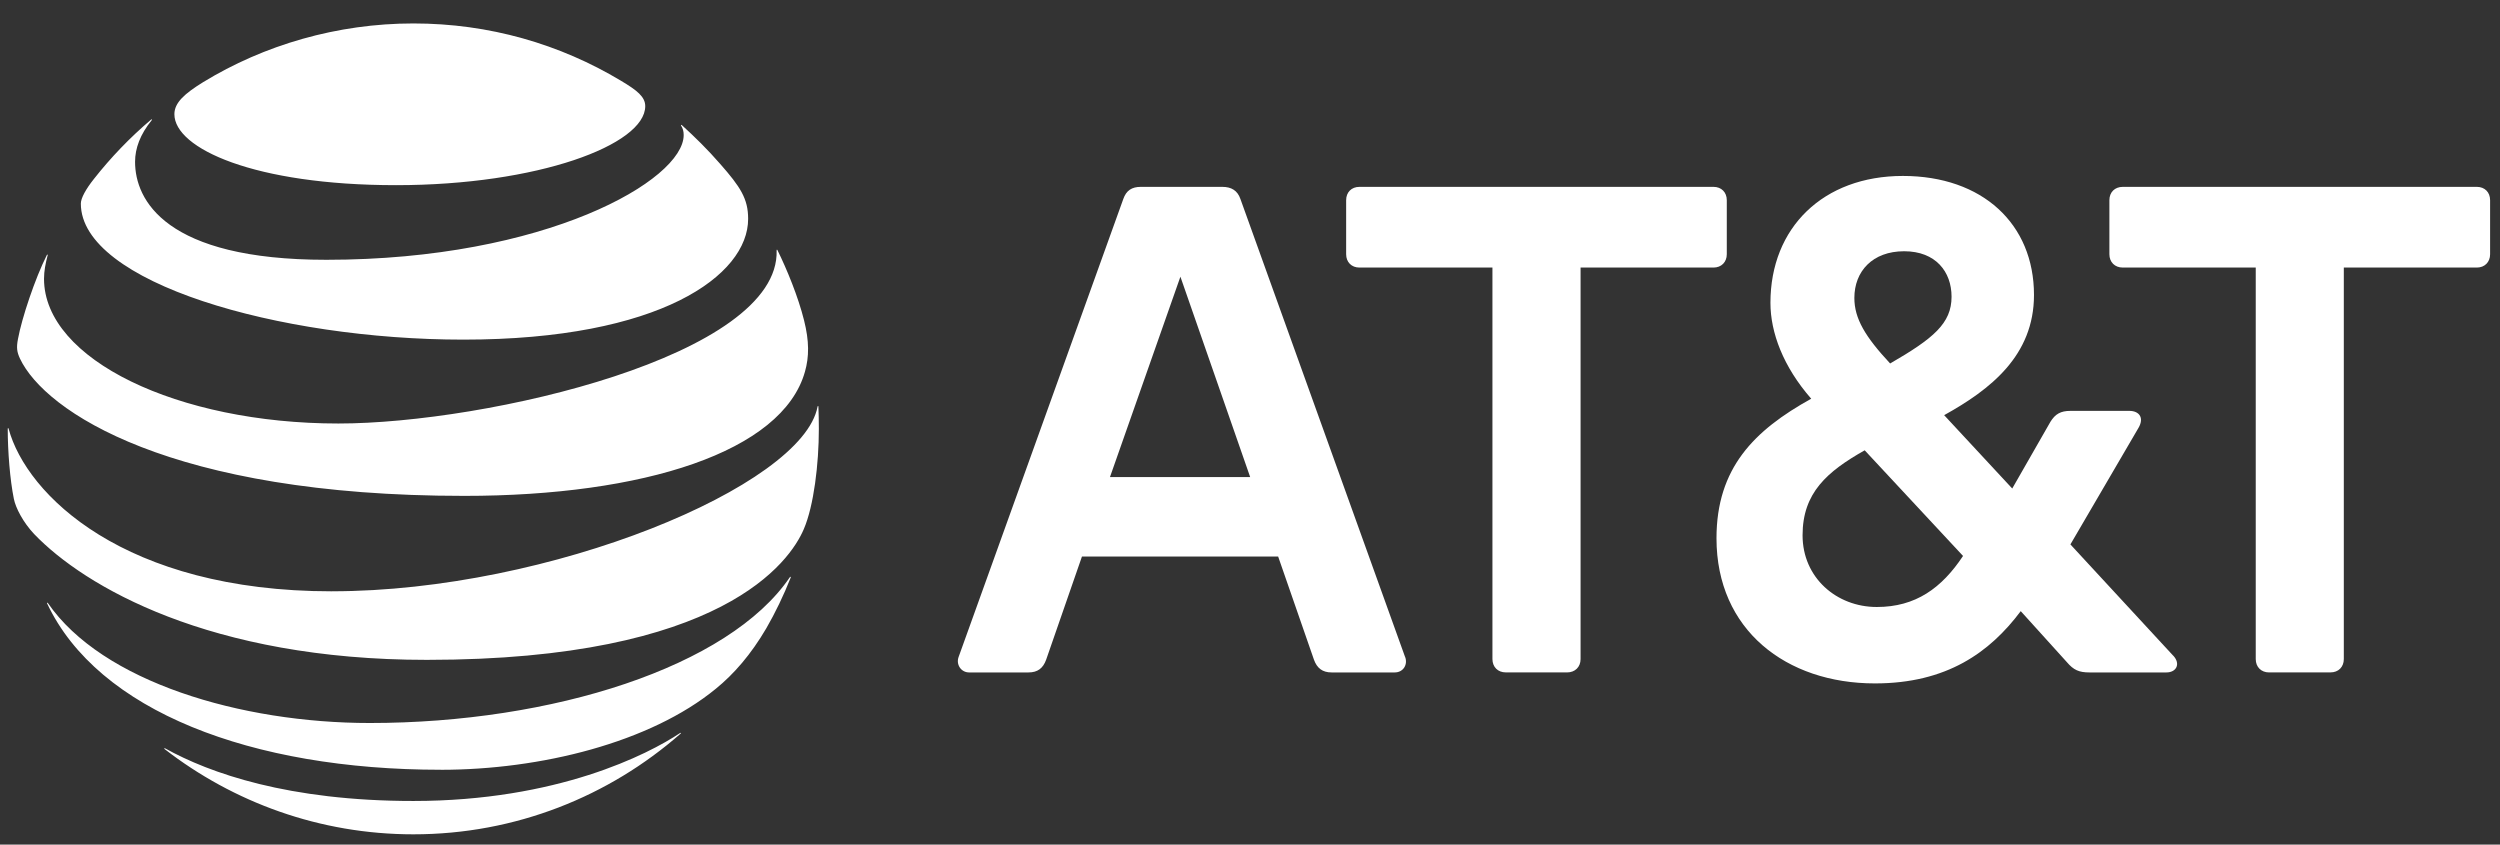 <svg width="74" height="25" viewBox="0 0 74 25" fill="none" xmlns="http://www.w3.org/2000/svg">
<rect x="0" y="0" width="74" height="25" fill="#333333" stroke="none"/>
<g clip-path="url(#clip0_1473_437)">
<path d="M46.384 19.904C46.621 19.904 46.785 19.743 46.785 19.51V7.92H50.719C50.953 7.92 51.113 7.758 51.113 7.526V5.925C51.113 5.691 50.953 5.531 50.719 5.531H40.24C40.004 5.531 39.846 5.691 39.846 5.925V7.526C39.846 7.758 40.004 7.92 40.24 7.92H44.176V19.508C44.176 19.743 44.337 19.903 44.571 19.903H46.384V19.904ZM64.325 19.403C64.56 19.654 64.415 19.904 64.128 19.904H61.846C61.541 19.904 61.378 19.834 61.179 19.599L59.814 18.09C58.897 19.313 57.622 20.229 55.497 20.229C52.873 20.229 50.808 18.648 50.808 15.934C50.808 13.853 51.923 12.738 53.612 11.802C52.782 10.853 52.405 9.843 52.405 8.964C52.405 6.736 53.969 5.208 56.325 5.208C58.68 5.208 60.206 6.628 60.206 8.731C60.206 10.528 58.913 11.531 57.547 12.289L59.562 14.46L60.694 12.483C60.837 12.252 60.999 12.162 61.284 12.162H63.029C63.314 12.162 63.477 12.359 63.3 12.664L61.284 16.115L64.323 19.404M56.363 7.437C55.427 7.437 54.889 8.03 54.889 8.82C54.889 9.431 55.213 9.97 55.948 10.759C57.225 10.02 57.766 9.575 57.766 8.783C57.766 8.046 57.298 7.437 56.363 7.437ZM55.554 17.967C56.703 17.967 57.474 17.408 58.106 16.456L55.195 13.329C54.08 13.96 53.356 14.588 53.356 15.845C53.356 17.101 54.364 17.967 55.552 17.967M41.59 19.44C41.68 19.671 41.536 19.904 41.285 19.904H39.414C39.146 19.904 38.984 19.779 38.893 19.527L37.833 16.473H32.026L30.966 19.527C30.875 19.78 30.715 19.904 30.445 19.904H28.684C28.45 19.904 28.289 19.671 28.377 19.44L33.25 5.889C33.338 5.638 33.501 5.531 33.769 5.531H36.178C36.448 5.531 36.629 5.638 36.716 5.889L41.588 19.44M37.005 14.121L34.94 8.19L32.855 14.121H37.005ZM67.165 19.904C66.931 19.904 66.77 19.743 66.77 19.51V7.92H62.835C62.597 7.92 62.438 7.758 62.438 7.526V5.925C62.438 5.691 62.597 5.531 62.835 5.531H73.314C73.549 5.531 73.707 5.691 73.707 5.925V7.526C73.707 7.758 73.547 7.92 73.314 7.92H69.377V19.508C69.377 19.743 69.217 19.903 68.984 19.903H67.166" fill="white"/>
<path d="M18.375 2.387C16.575 1.308 14.487 0.694 12.236 0.694C9.984 0.694 7.814 1.33 6.008 2.435C5.467 2.77 5.162 3.038 5.162 3.38C5.162 4.394 7.529 5.481 11.722 5.481C15.914 5.481 19.099 4.289 19.099 3.142C19.099 2.866 18.859 2.675 18.375 2.387ZM20.161 3.72C20.212 3.799 20.237 3.884 20.237 3.997C20.237 5.332 16.158 7.69 9.66 7.69C4.891 7.69 3.998 5.917 3.998 4.79C3.998 4.39 4.149 3.978 4.49 3.559C4.507 3.533 4.493 3.522 4.47 3.542C3.85 4.068 3.28 4.661 2.779 5.298C2.54 5.599 2.393 5.866 2.393 6.027C2.393 8.359 8.246 10.053 13.717 10.053C19.544 10.053 22.145 8.149 22.145 6.478C22.145 5.88 21.914 5.531 21.32 4.855C20.934 4.412 20.568 4.056 20.182 3.703C20.162 3.689 20.149 3.702 20.162 3.72M1.388 7.546C1.036 8.245 0.644 9.421 0.532 10.034C0.482 10.293 0.501 10.42 0.591 10.614C1.329 12.178 5.052 14.678 13.743 14.678C19.041 14.678 23.16 13.377 23.827 11.001C23.952 10.561 23.956 10.1 23.799 9.477C23.625 8.781 23.293 7.972 23.012 7.403C23.004 7.384 22.988 7.387 22.988 7.409C23.095 10.524 14.4 12.536 10.015 12.536C5.264 12.536 1.303 10.642 1.303 8.252C1.303 8.021 1.348 7.794 1.411 7.556C1.417 7.53 1.396 7.528 1.388 7.549M9.821 17.503C3.676 17.503 0.783 14.643 0.255 12.691C0.249 12.662 0.229 12.668 0.229 12.694C0.229 13.353 0.295 14.199 0.41 14.765C0.463 15.035 0.687 15.466 1.013 15.81C2.5 17.359 6.211 19.532 12.635 19.532C21.384 19.532 23.387 16.618 23.793 15.661C24.089 14.973 24.238 13.733 24.238 12.693C24.238 12.44 24.232 12.239 24.225 12.043C24.225 12.008 24.205 12.008 24.199 12.039C23.76 14.384 16.284 17.502 9.821 17.502M13.047 22.786C16.003 22.786 19.247 21.981 21.19 20.386C21.723 19.953 22.229 19.372 22.683 18.597C22.942 18.15 23.199 17.62 23.404 17.098C23.413 17.074 23.398 17.059 23.379 17.086C21.576 19.743 16.346 21.401 10.947 21.401C7.129 21.401 3.024 20.183 1.417 17.85C1.401 17.83 1.386 17.839 1.395 17.863C2.894 21.044 7.433 22.785 13.047 22.785M4.873 22.173C6.907 23.748 9.463 24.696 12.236 24.696C15.268 24.696 18.032 23.567 20.141 21.72C20.167 21.698 20.156 21.683 20.13 21.698C19.184 22.33 16.484 23.709 12.236 23.709C8.541 23.709 6.206 22.886 4.889 22.152C4.865 22.137 4.852 22.157 4.872 22.174" fill="white"/>
</g>
<defs>
<clipPath id="clip0_1473_437">
<rect width="73.478" height="24" fill="white" transform="translate(0.229 0.694)"/>
</clipPath>
</defs>
</svg>
